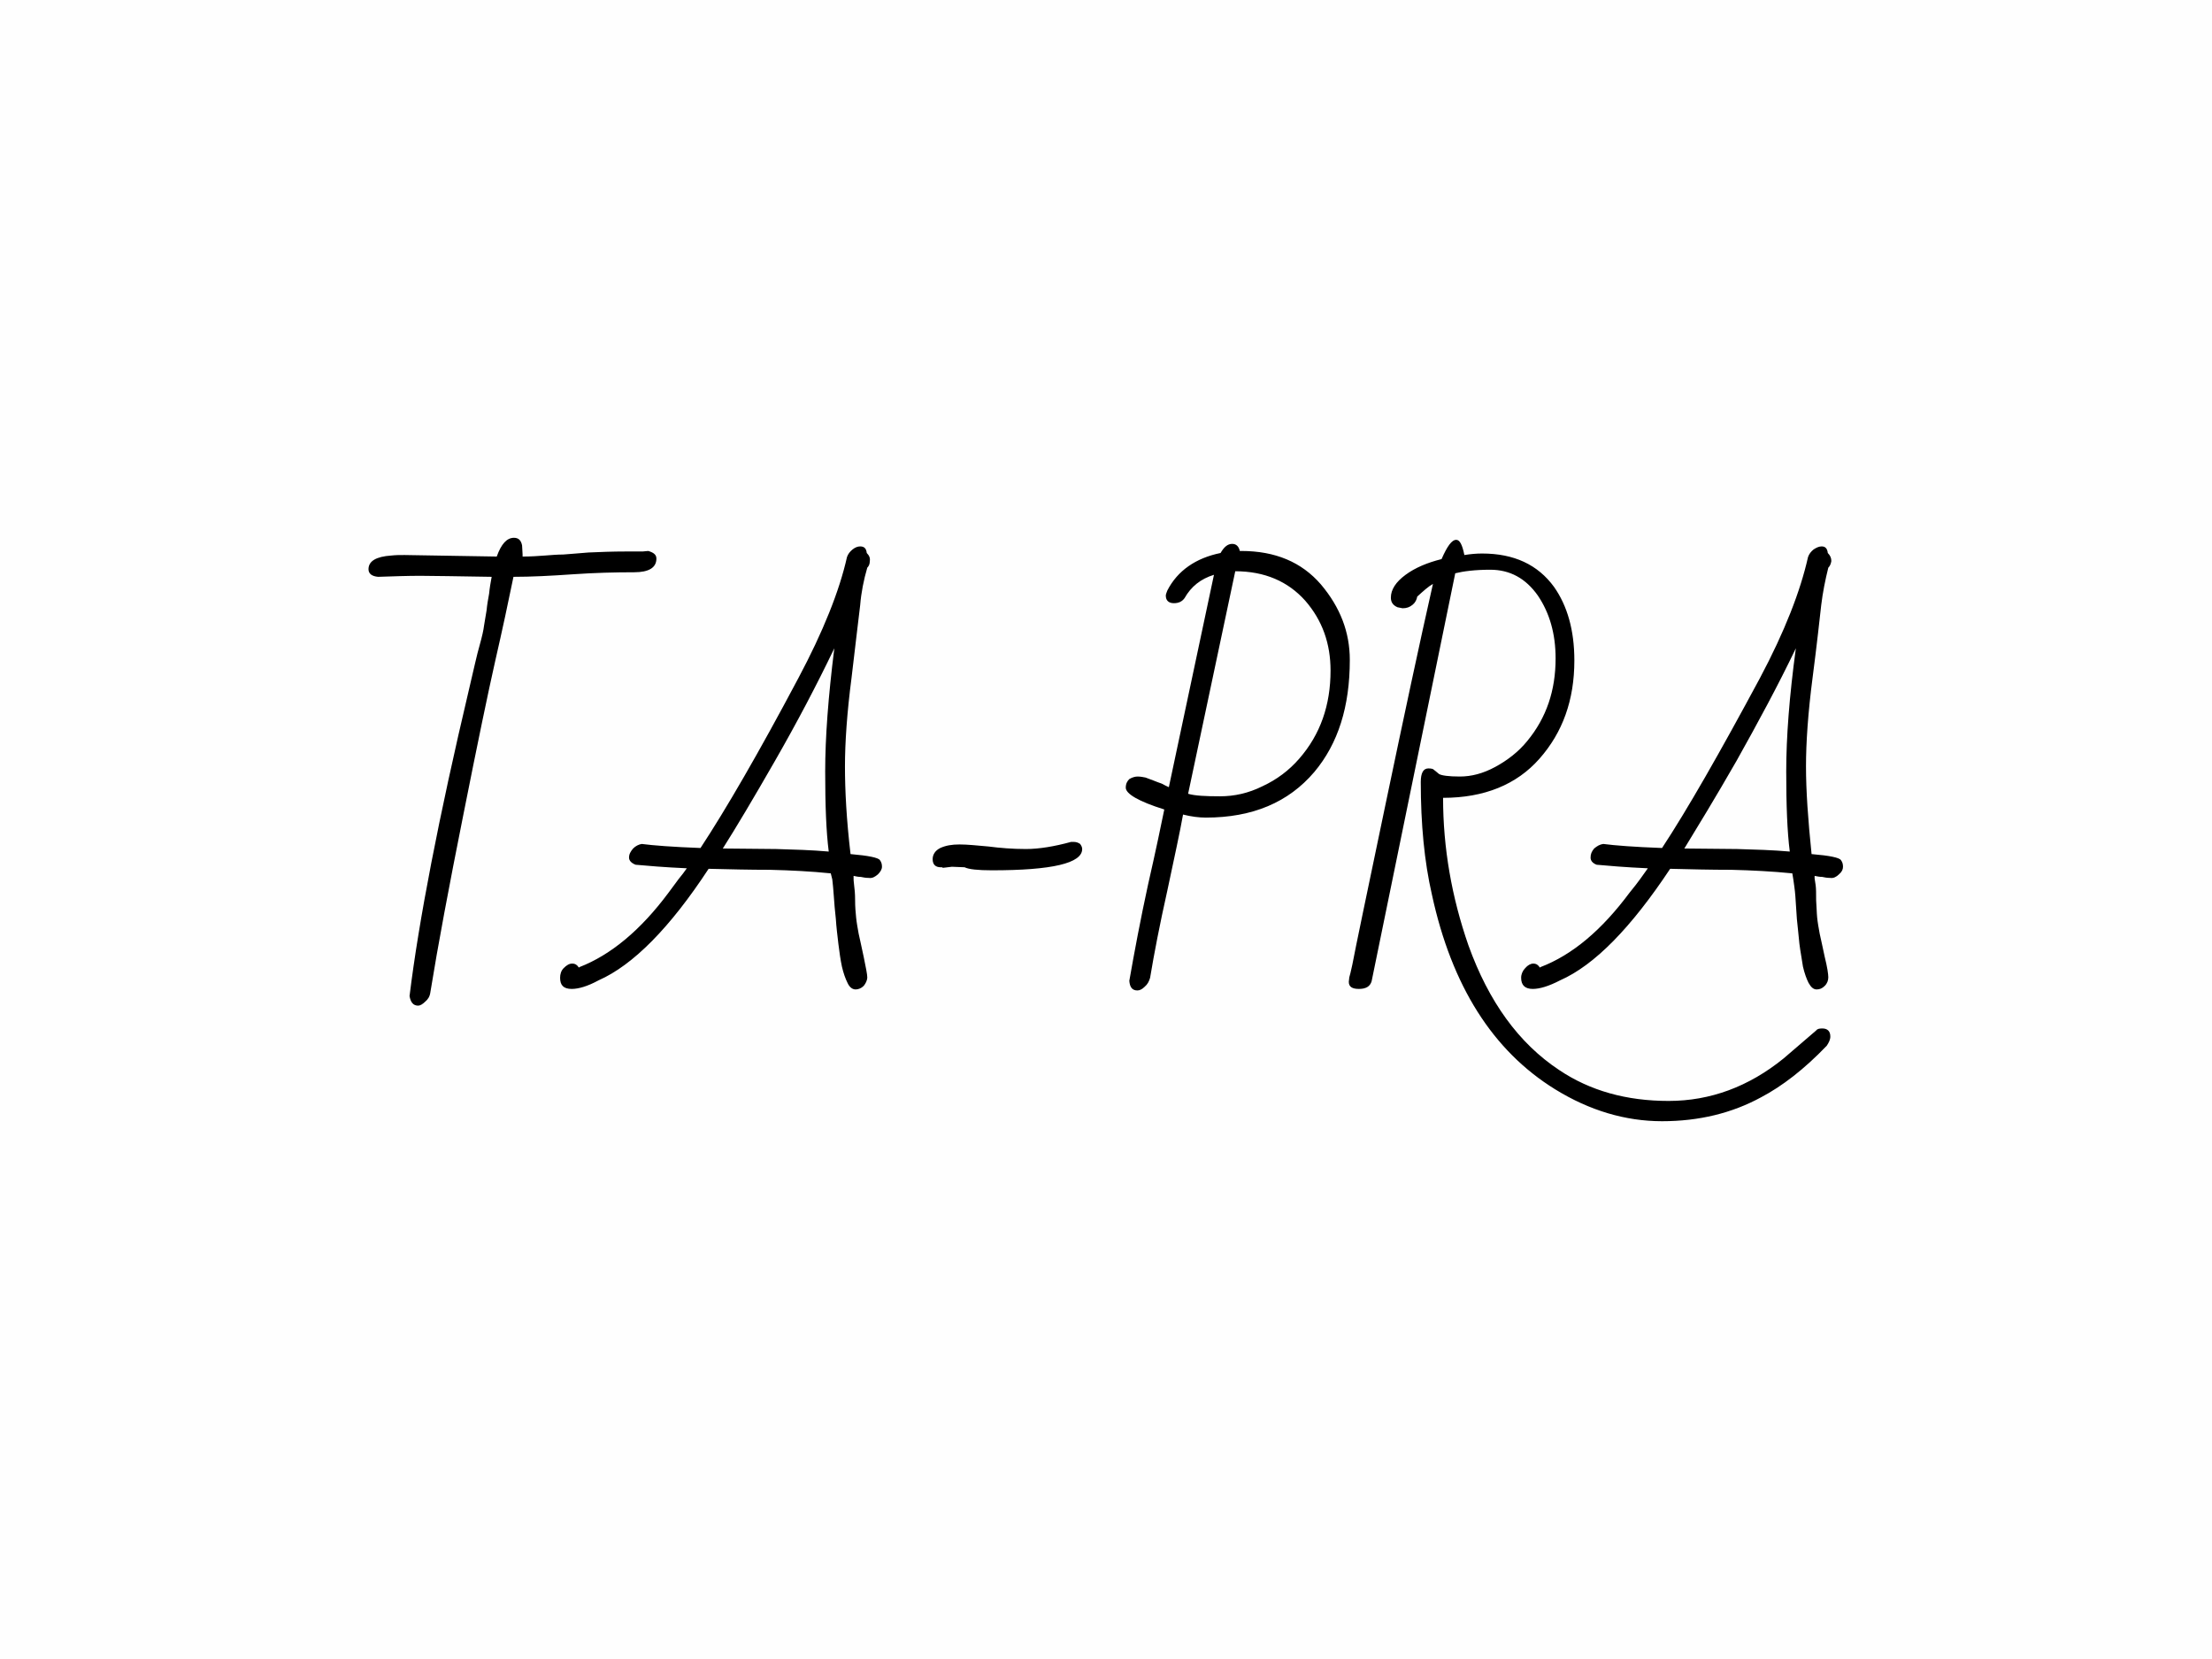 <?xml version="1.0" encoding="UTF-8"?>
<!DOCTYPE svg PUBLIC "-//W3C//DTD SVG 1.1//EN" "http://www.w3.org/Graphics/SVG/1.1/DTD/svg11.dtd">
<!-- Creator: CorelDRAW X8 -->
<svg xmlns="http://www.w3.org/2000/svg" xml:space="preserve" width="120mm" height="90mm" version="1.1" style="shape-rendering:geometricPrecision; text-rendering:geometricPrecision; image-rendering:optimizeQuality; fill-rule:evenodd; clip-rule:evenodd"
viewBox="0 0 4364 3273"
 xmlns:xlink="http://www.w3.org/1999/xlink">
 <defs>
  <style type="text/css">
   <![CDATA[
    .fil0 {fill:#FEFEFE}
    .fil1 {fill:black;fill-rule:nonzero}
   ]]>
  </style>
 </defs>
 <g id="Capa_x0020_1">
  <g id="_2043217557232">
   <polygon class="fil0" points="0,0 4364,0 4364,3273 0,3273 "/>
   <path class="fil1" d="M970 1138c-68,-1 -115,-2 -141,-2 -25,0 -53,1 -83,2 -12,-1 -19,-6 -19,-15 0,-16 15,-25 45,-27 9,-1 17,-1 26,-1l182 3c9,-25 20,-37 34,-37 9,0 14,5 16,15l1 18 0 4c16,0 31,-1 44,-2 13,-1 25,-2 36,-2 11,-1 28,-2 50,-4 23,-1 47,-2 74,-2l33 0c3,0 7,-1 11,-1 10,3 16,7 16,15 0,18 -15,27 -44,27 -38,0 -78,1 -121,4 -43,3 -82,5 -117,5 -10,49 -22,105 -36,166 -14,62 -35,163 -63,304 -28,140 -50,257 -65,350 -1,8 -5,14 -10,18 -5,5 -10,8 -14,8 -10,0 -15,-7 -17,-19 18,-147 57,-350 118,-608 9,-38 15,-66 20,-83 5,-18 8,-31 9,-40 2,-10 3,-20 5,-30 1,-11 3,-22 5,-33 1,-11 3,-22 5,-33zm296 527c23,3 62,6 116,8 50,-76 115,-188 193,-335 49,-92 81,-172 96,-239 2,-6 6,-11 11,-15 5,-4 10,-6 15,-6 8,0 12,4 13,13 5,5 7,10 6,16 0,6 -2,10 -5,13 -7,24 -12,49 -14,74 -3,26 -9,74 -17,143 -9,69 -13,128 -13,175 0,48 3,105 11,173 35,3 55,7 58,12 3,4 4,8 4,13 0,5 -3,10 -8,15 -6,5 -11,8 -18,7 -6,0 -11,-1 -16,-2 -5,0 -9,-1 -14,-2l0 5c0,1 0,6 1,13 1,7 2,17 2,30 0,13 1,24 2,34 1,10 3,21 5,32 2,10 6,26 10,46 4,20 7,34 7,40 0,6 -3,12 -7,17 -5,5 -11,7 -16,7 -6,0 -12,-4 -16,-13 -4,-8 -8,-19 -11,-32 -3,-14 -5,-29 -7,-45 -2,-17 -4,-33 -5,-49 -2,-17 -3,-31 -4,-45 -1,-14 -2,-25 -3,-33l-3 -12c-39,-4 -79,-6 -120,-7 -40,0 -80,-1 -121,-2 -76,116 -149,190 -217,220 -22,12 -40,17 -53,17 -16,0 -23,-7 -23,-22 0,-7 2,-14 7,-19 6,-6 11,-9 17,-9 6,0 10,3 13,8l1 -1c62,-24 121,-73 176,-147 8,-11 15,-20 20,-27 6,-7 11,-14 16,-21 -45,-2 -79,-5 -101,-7 -8,-3 -13,-8 -13,-14 0,-7 3,-12 8,-18 5,-5 11,-8 17,-9zm369 15c-5,-39 -7,-91 -7,-158 0,-67 6,-147 18,-243 -35,73 -74,147 -117,222 -43,75 -77,132 -103,173 35,0 70,1 105,1 35,1 70,2 104,5zm221 31c-10,0 -16,-5 -16,-16 0,-9 5,-17 15,-22 11,-5 23,-7 38,-7 16,0 34,2 57,4 23,3 48,5 74,5 26,0 56,-5 89,-14l6 0c5,0 9,2 12,4 2,3 4,6 4,10 0,28 -59,42 -178,42 -28,0 -46,-2 -54,-6l-25 -1 -17 2c-1,0 -2,0 -2,-1l-3 0zm441 -114c-51,-16 -76,-31 -76,-43 0,-8 3,-13 7,-17 5,-3 11,-5 16,-5 6,0 11,1 16,2 5,2 11,4 16,6 5,2 10,4 16,6 5,3 10,5 14,7l89 -419c-26,8 -45,23 -58,46 -5,7 -12,10 -21,10 -10,0 -16,-5 -16,-15 0,-2 1,-5 3,-10 20,-39 56,-64 105,-74 7,-12 14,-18 23,-18 8,0 13,5 15,14l3 0c67,0 119,22 157,66 38,45 57,94 57,149 0,92 -23,165 -70,221 -51,60 -122,90 -214,90 -14,0 -29,-2 -45,-6 -6,34 -17,84 -31,150 -15,67 -26,124 -34,172 -2,7 -5,13 -11,18 -5,5 -10,7 -14,7 -10,0 -15,-6 -16,-19 10,-57 22,-121 37,-190 16,-70 26,-119 32,-148zm47 -31c13,4 35,5 63,5 28,0 56,-6 84,-20 28,-13 52,-31 72,-54 42,-48 62,-106 62,-174 0,-53 -16,-99 -50,-138 -34,-38 -80,-58 -138,-58l-93 439zm459 -23c0,-18 5,-27 15,-27 6,0 10,1 11,3 2,1 5,4 10,8 5,3 19,5 41,5 23,0 46,-6 70,-19 24,-13 46,-30 63,-51 38,-46 56,-100 56,-163 0,-49 -12,-90 -35,-124 -24,-34 -55,-51 -94,-51 -30,0 -53,3 -69,7l-165 805c-3,10 -11,15 -25,15 -13,0 -20,-4 -20,-14 0,-3 1,-6 1,-9 1,-3 3,-11 6,-25 6,-32 28,-137 65,-314 37,-177 68,-322 94,-437 -9,5 -19,14 -31,25 -1,6 -4,12 -9,16 -6,5 -12,7 -20,7l-10 -2c-9,-4 -13,-10 -13,-19 0,-16 10,-31 29,-45 19,-14 43,-24 71,-31 11,-25 20,-38 29,-38 7,0 12,10 16,30 12,-2 24,-3 35,-3 63,0 110,22 142,66 26,37 40,85 40,145 0,78 -23,142 -69,194 -45,51 -109,77 -190,77 0,99 17,196 50,291 40,111 99,193 179,246 61,41 133,61 216,61 82,0 158,-28 227,-84 20,-17 42,-36 64,-55 2,-3 6,-4 12,-4 10,0 16,5 16,16 0,6 -3,12 -7,18 -44,46 -88,80 -130,102 -57,31 -122,47 -195,47 -72,0 -143,-21 -211,-63 -123,-76 -204,-204 -243,-384 -15,-65 -22,-140 -22,-222zm360 122c23,3 61,6 116,8 50,-76 114,-188 193,-335 49,-92 80,-172 95,-239 2,-6 6,-11 11,-15 6,-4 11,-6 16,-6 7,0 11,4 12,13 5,5 7,10 7,16 -1,6 -3,10 -6,13 -6,24 -11,49 -14,74 -3,26 -8,74 -17,143 -9,69 -13,128 -13,175 0,48 4,105 11,173 36,3 55,7 58,12 3,4 4,8 4,13 0,5 -2,10 -8,15 -5,5 -11,8 -17,7 -6,0 -12,-1 -16,-2 -5,0 -10,-1 -15,-2l0 5c0,1 1,6 2,13 1,7 1,17 1,30 1,13 1,24 2,34 1,10 3,21 5,32 2,10 6,26 10,46 5,20 7,34 7,40 0,6 -2,12 -7,17 -5,5 -10,7 -16,7 -6,0 -11,-4 -16,-13 -4,-8 -8,-19 -11,-32 -2,-14 -5,-29 -7,-45 -2,-17 -3,-33 -5,-49 -1,-17 -2,-31 -3,-45 -1,-14 -3,-25 -4,-33l-2 -12c-40,-4 -80,-6 -120,-7 -41,0 -81,-1 -121,-2 -77,116 -149,190 -217,220 -23,12 -41,17 -54,17 -15,0 -23,-7 -23,-22 0,-7 3,-14 8,-19 5,-6 11,-9 16,-9 6,0 10,3 13,8l1 -1c63,-24 121,-73 176,-147 9,-11 16,-20 21,-27 5,-7 10,-14 15,-21 -45,-2 -79,-5 -101,-7 -8,-3 -12,-8 -12,-14 0,-7 2,-12 7,-18 6,-5 11,-8 18,-9zm368 15c-5,-39 -7,-91 -7,-158 0,-67 6,-147 19,-243 -35,73 -75,147 -117,222 -43,75 -78,132 -103,173 34,0 69,1 104,1 35,1 70,2 104,5z"/>
  </g>
 </g>
</svg>
